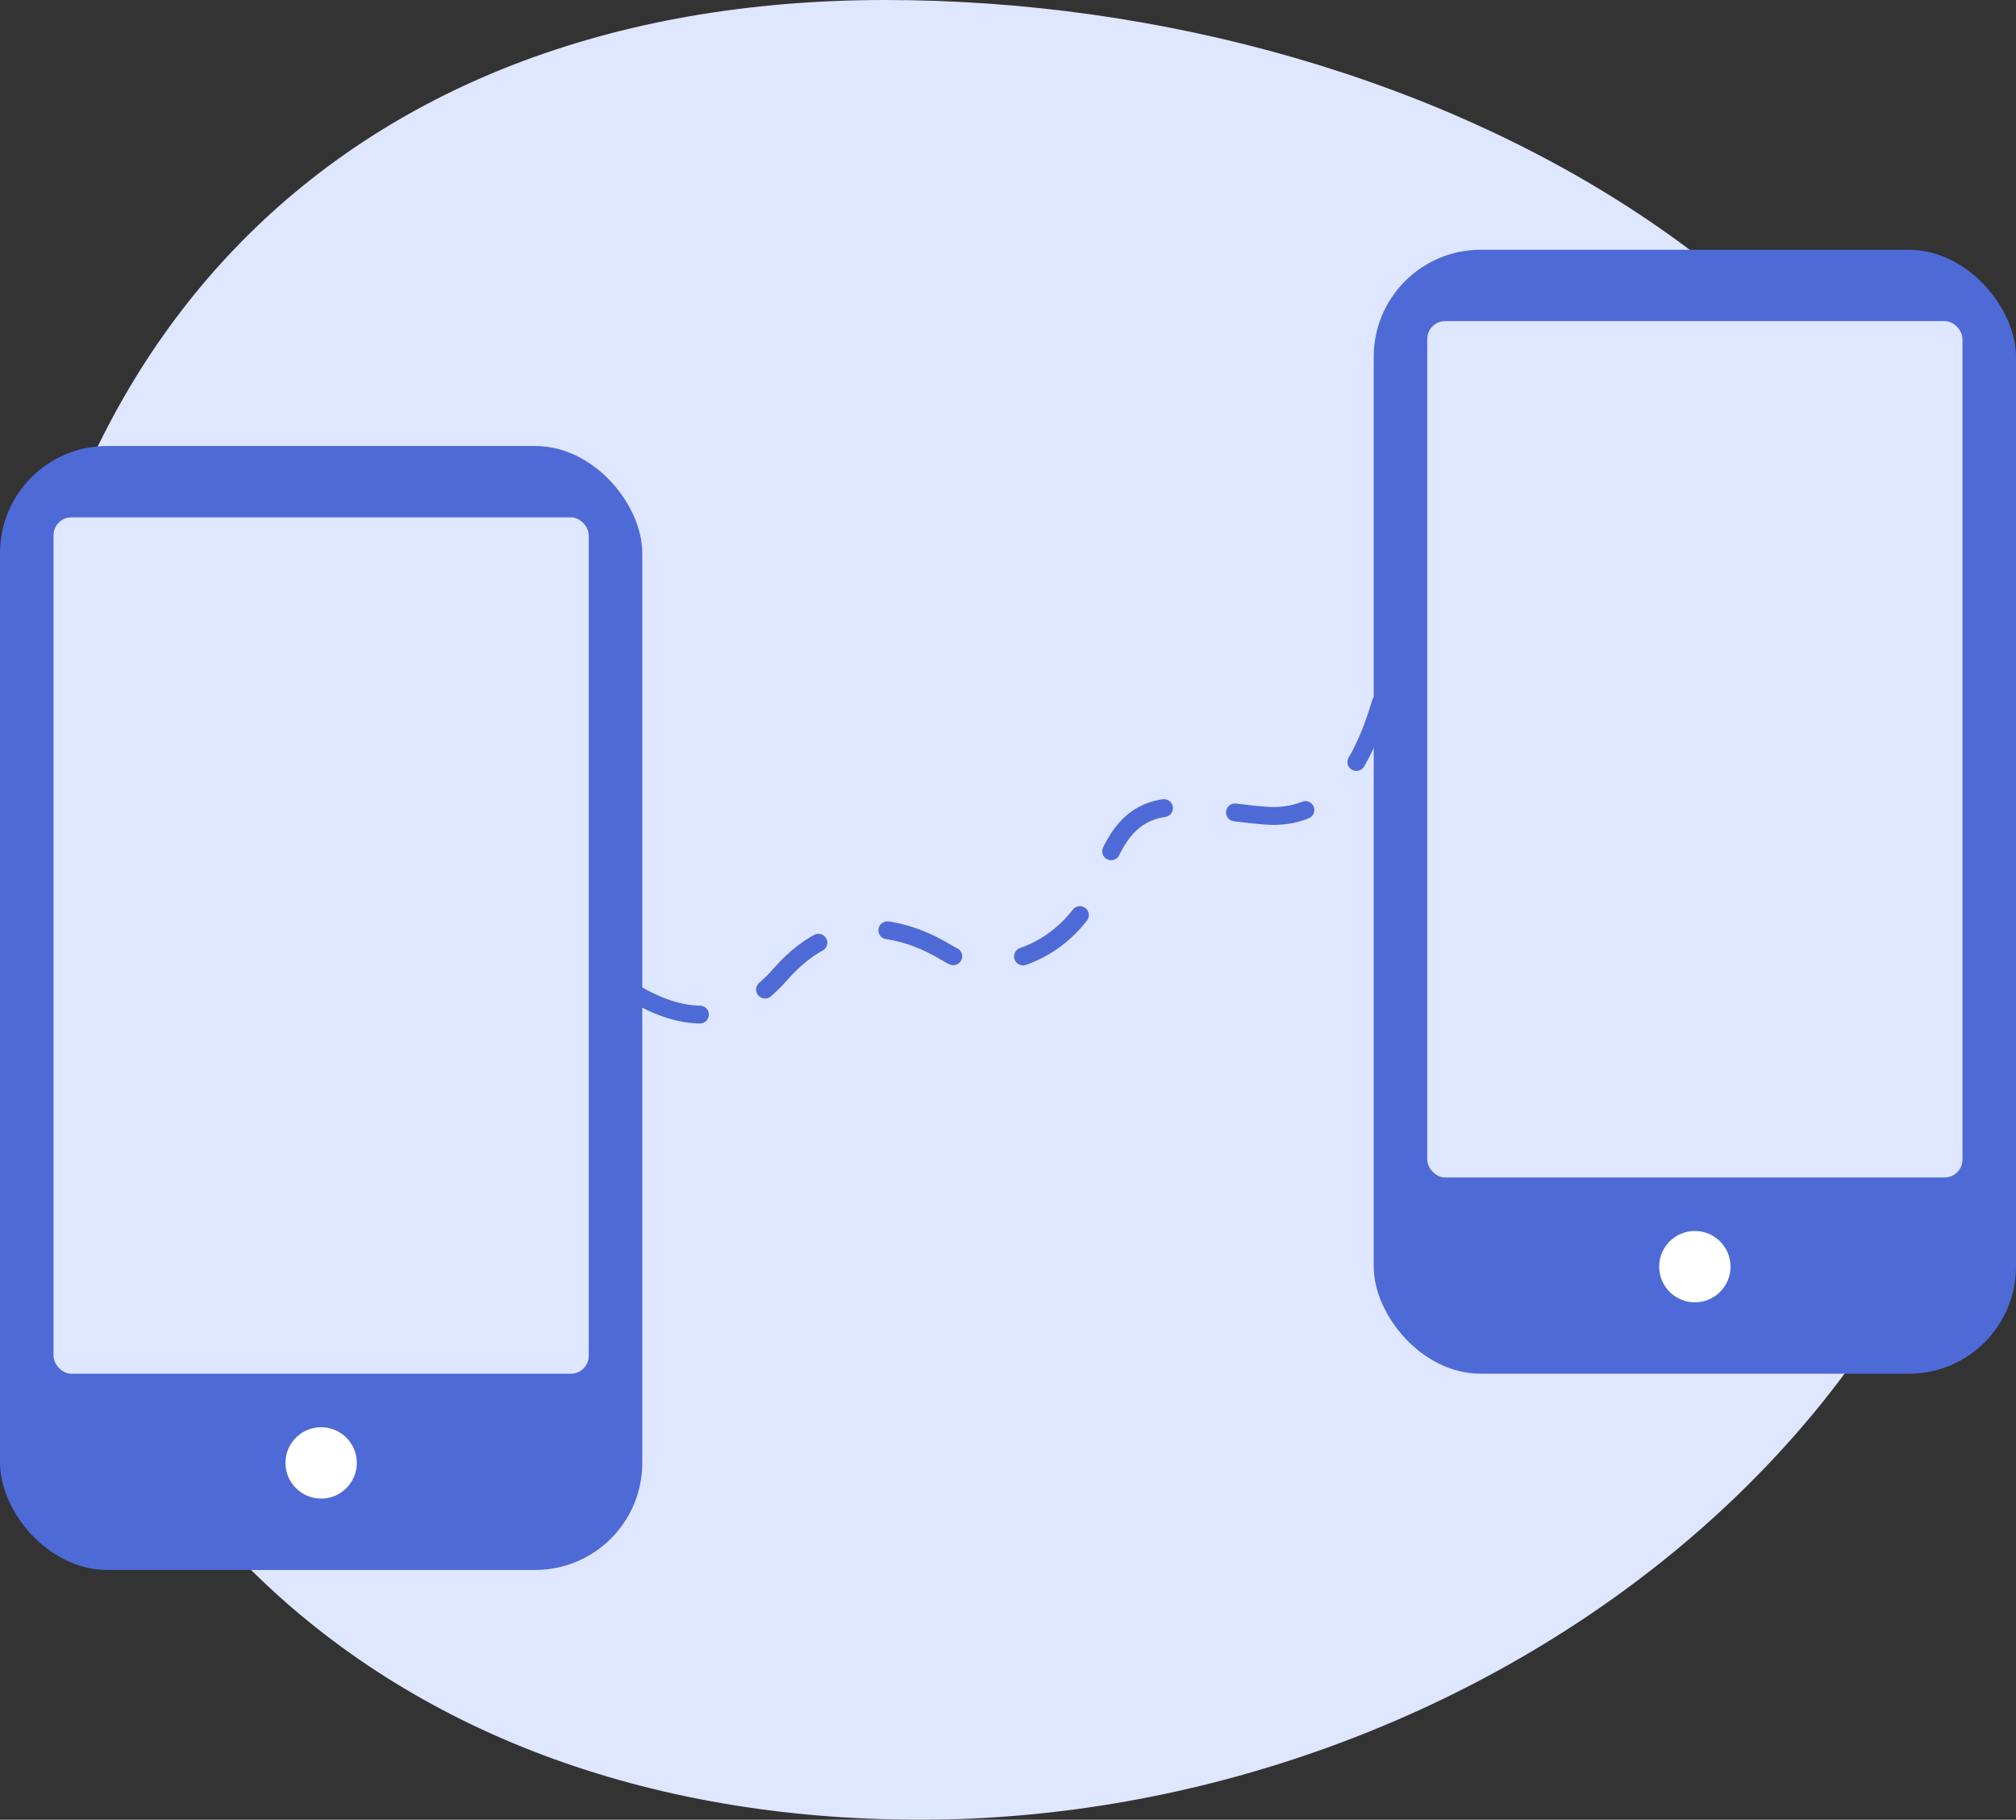 <svg xmlns="http://www.w3.org/2000/svg" xmlns:xlink="http://www.w3.org/1999/xlink" width="113px" height="102px" viewBox="0 0 113 102"><rect x="0" y="0" width="113" height="102" fill="#333333" stroke="none"/><title>Group 5</title><g id="Website-Chosen-Pages" stroke="none" stroke-width="1" fill="none" fill-rule="evenodd"><g id="Services-Page" transform="translate(-1189, -5338)"><g id="Group-5" transform="translate(1189, 5338)"><g id="Group-8-Copy" fill="#DFE6FF"><path d="M63.375,102 C94.387,102 113,81.909 113,51 C113,20.091 92.425,0 61.413,0 C30.401,0 0,22.459 0,53.368 C0,84.277 32.363,102 63.375,102 Z" id="Oval" transform="translate(56.5, 51) rotate(-180) translate(-56.5, -51) "></path></g><rect id="Rectangle" fill="#4D6AD6" x="0" y="25" width="36" height="63" rx="6"></rect><rect id="Rectangle" fill="#DFE6FF" x="3" y="29" width="30" height="48" rx="1"></rect><circle id="Oval" fill="#FFFFFF" cx="18" cy="82" r="2"></circle><rect id="Rectangle-Copy-3" fill="#4D6AD6" x="77" y="14" width="36" height="63" rx="6"></rect><rect id="Rectangle-Copy-2" fill="#DFE6FF" x="80" y="18" width="30" height="48" rx="1"></rect><circle id="Oval-Copy-32" fill="#FFFFFF" cx="95" cy="71" r="2"></circle><path d="M34.755,53 C37.698,55.333 40.474,55.333 43.084,53 C46.998,49.5 50.68,51.509 52.556,53 C54.433,54.491 59.402,54.291 61.719,49.5 C64.036,44.709 66.778,46.625 71.188,47.5 C74.129,48.083 76.509,46.25 78.33,42" id="Path-3" stroke="#4D6AD6" stroke-linecap="round" stroke-dasharray="4" transform="translate(56.543, 48.375) rotate(-7) translate(-56.543, -48.375) "></path></g></g></g></svg>